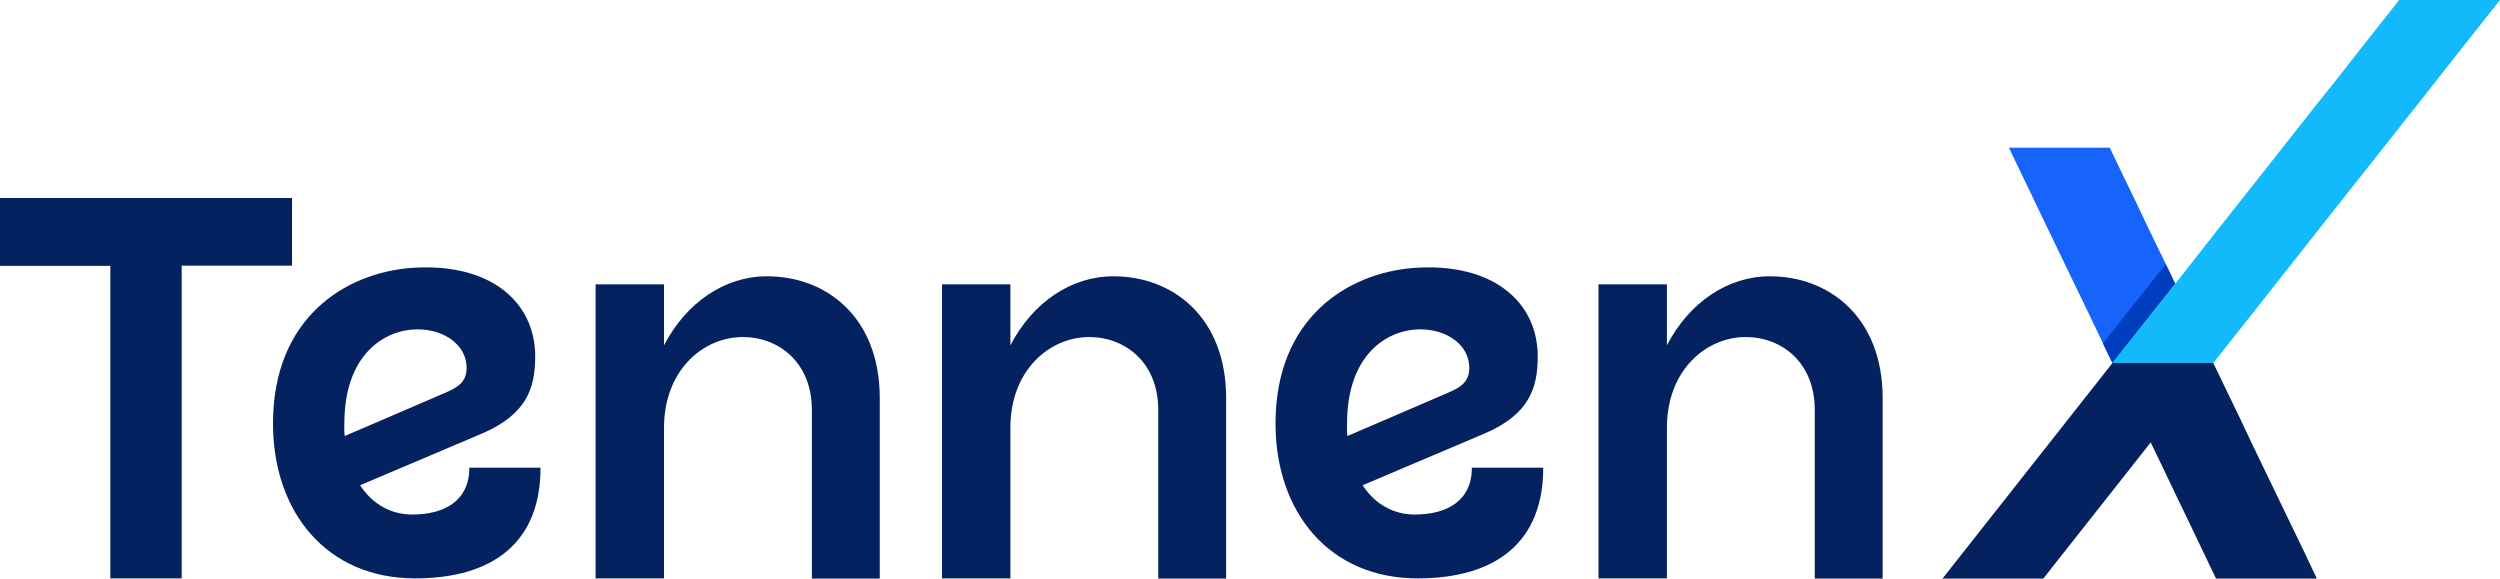 <svg xmlns="http://www.w3.org/2000/svg" xmlns:xlink="http://www.w3.org/1999/xlink" id="Layer_1" x="0px" y="0px" viewBox="0 0 1366.3 316.2" style="enable-background:new 0 0 1366.3 316.2;" xml:space="preserve"><style type="text/css">	.st0{fill-rule:evenodd;clip-rule:evenodd;fill:#FFFFFF;}	.st1{fill-rule:evenodd;clip-rule:evenodd;fill:#1664FC;}	.st2{fill-rule:evenodd;clip-rule:evenodd;fill:#003EC0;}	.st3{fill-rule:evenodd;clip-rule:evenodd;fill:#13BAFB;}	.st4{fill:#FFFFFF;}	.st5{fill-rule:evenodd;clip-rule:evenodd;fill:#052260;}	.st6{fill:#052260;}</style><g>	<g>		<polygon id="XMLID_00000148633756898803753740000002642883006022694309_" class="st5" points="1244.8,271.6 1231,243 1224,228.2    1209.6,198.4 1154.5,198.4 1061.6,316.2 1116.7,316.2 1175.4,241.8 1182.5,256.5 1189.7,271.6 1196.8,286.3 1204,301.4    1211.1,316.2 1266.2,316.2 1259.2,301.4 1251.9,286.3   "></polygon>		<polygon id="XMLID_00000013901335558737304560000008108561466229336240_" class="st1" points="1119.3,125.3 1133.1,153.9    1140.2,168.6 1154.5,198.4 1188.8,155.1 1181.7,140.3 1174.4,125.3 1167.4,110.5 1160.1,95.5 1153,80.7 1097.9,80.7 1105,95.5    1112.2,110.5   "></polygon>		<polygon id="XMLID_00000049202176948507538520000013674864600703497894_" class="st2" points="1149.3,187.7 1154.5,198.4    1188.8,155.1 1183.6,144.3 1175.1,155.1   "></polygon>		<polygon id="XMLID_00000091006117232671937990000001327788139588697252_" class="st3" points="1292.3,23.9 1275.1,45.8    1264.7,58.8 1237.2,93.7 1209.6,128.6 1188.8,155.1 1182.1,163.5 1154.5,198.4 1209.6,198.4 1237.2,163.5 1264.7,128.6    1292.3,93.7 1319.9,58.8 1320.7,57.8 1347.4,23.9 1366.3,0 1328.5,0 1311.2,0   "></polygon>	</g>	<g>		<g>			<path class="st6" d="M159.6,108.1v37.1H99.3v170.9H60.3V145.3H0v-37.1H159.6z"></path>			<path class="st6" d="M295.4,255.8c0,39.8-25,60.3-68.6,60.3c-48.1,0-77.6-36-77.6-84.7c0-57.7,39.5-82.3,75.8-85    c43.1-3,67.5,18.7,67.5,48.4c0,17.5-4.8,31.5-28.5,41.9l-67.2,28.5c6.8,10.4,16.9,16,28.5,16c17.5,0,31.2-7.4,31.2-25.6H295.4z     M188.4,238.3l55.3-23.8c6.2-2.7,11.3-5.6,11.3-13.4c0-12.8-12.5-21.1-26.7-21.1c-18.7,0-40.1,14.3-40.1,51.4    C188.1,233.8,188.1,235.9,188.4,238.3z"></path>			<path class="st6" d="M480.8,217.5v98.7h-37.1V224c0-25.9-18.1-39.8-37.7-39.8c-21.7,0-43.1,18.1-43.1,49.6v82.3h-37.4V155.4h37.4    v33.3c12.2-23.5,33.3-37.7,56.2-37.7C451.4,150.9,480.8,173.2,480.8,217.5z"></path>			<path class="st6" d="M670.1,217.5v98.7H633V224c0-25.9-18.1-39.8-37.7-39.8c-21.7,0-43.1,18.1-43.1,49.6v82.3h-37.4V155.4h37.4    v33.3c12.2-23.5,33.3-37.7,56.2-37.7C640.7,150.9,670.1,173.2,670.1,217.5z"></path>			<path class="st6" d="M843.4,255.8c0,39.8-25,60.3-68.7,60.3c-48.1,0-77.6-36-77.6-84.7c0-57.7,39.5-82.3,75.8-85    c43.1-3,67.5,18.7,67.5,48.4c0,17.5-4.8,31.5-28.5,41.9l-67.2,28.5c6.8,10.4,16.9,16,28.5,16c17.5,0,31.2-7.4,31.2-25.6H843.4z     M736.4,238.3l55.3-23.8c6.2-2.7,11.3-5.6,11.3-13.4c0-12.8-12.5-21.1-26.7-21.1c-18.7,0-40.1,14.3-40.1,51.4    C736.1,233.8,736.1,235.9,736.4,238.3z"></path>			<path class="st6" d="M1028.9,217.5v98.7h-37.1V224c0-25.9-18.1-39.8-37.7-39.8c-21.7,0-43.1,18.1-43.1,49.6v82.3h-37.4V155.4    h37.4v33.3c12.2-23.5,33.3-37.7,56.2-37.7C999.4,150.9,1028.9,173.2,1028.9,217.5z"></path>		</g>	</g></g></svg>